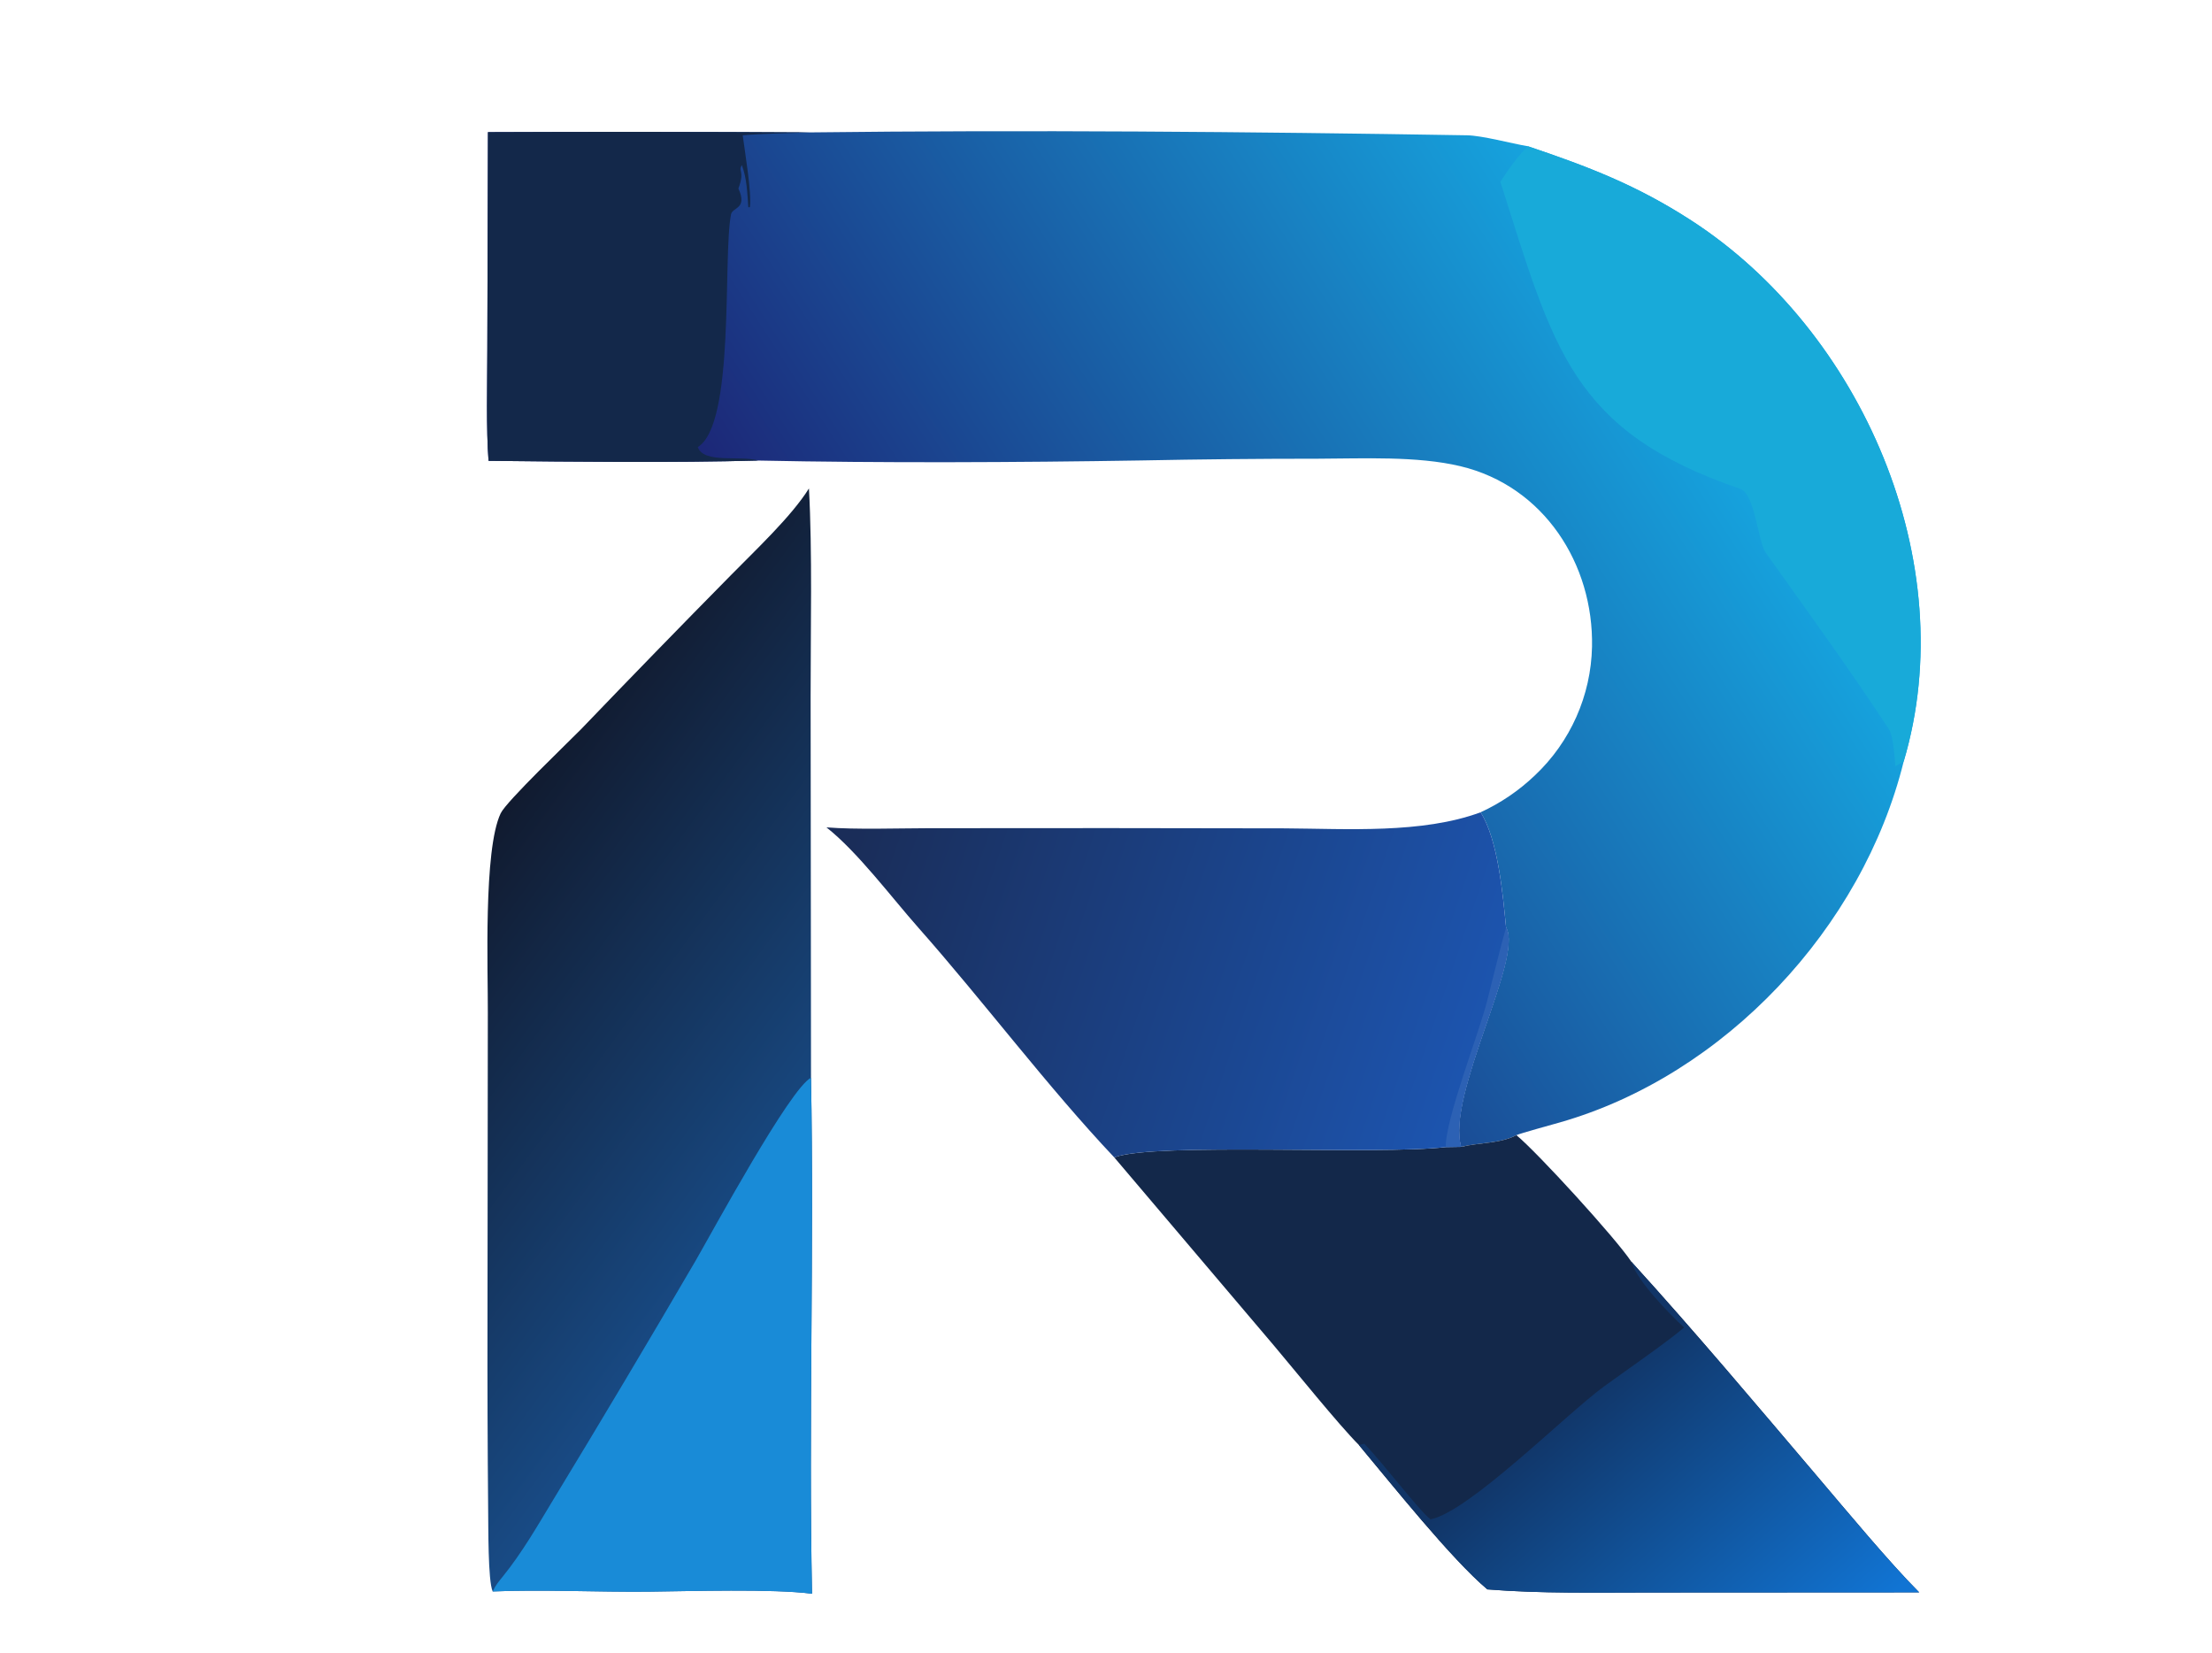 <?xml version="1.0" encoding="utf-8" ?><svg xmlns="http://www.w3.org/2000/svg" xmlns:xlink="http://www.w3.org/1999/xlink" width="502" height="375" viewBox="0 0 502 375"><defs><linearGradient id="gradient_0" gradientUnits="userSpaceOnUse" x1="80.051" y1="69.087" x2="142.921" y2="28.418"><stop offset="0" stop-color="#1C2777"/><stop offset="1" stop-color="#16A2DD"/></linearGradient></defs><path fill="url(#gradient_0)" transform="scale(2.601 2.601)" d="M42.576 11.528C51.92 11.488 61.264 11.495 70.608 11.551C89.631 11.327 108.958 11.488 127.993 11.803C129.336 11.825 131.841 12.512 133.319 12.76C138.62 14.55 142.79 16.144 147.549 19.221C162.405 28.826 171.27 49.067 166.102 66.432C162.516 80.953 150.474 93.817 136.096 97.924C135.638 98.055 132.528 98.909 132.312 99.034C130.933 99.767 129.018 99.678 127.488 100.054C126.15 95.593 132.957 83.56 131.408 80.924C131.136 78.127 130.712 73.247 129.184 70.866C130.925 70.066 132.522 68.983 133.909 67.66C137.017 64.739 138.819 60.689 138.908 56.424C139.051 49.233 134.728 42.413 127.424 40.673C123.633 39.769 118.916 40.009 114.996 40.019C109.842 40.018 104.688 40.069 99.535 40.171C88.811 40.345 76.863 40.403 66.143 40.179C58.614 40.382 50.193 40.283 42.627 40.203C42.413 37.495 42.519 33.393 42.52 30.611L42.576 11.528Z"/><path fill="#18AAD9" transform="scale(2.601 2.601)" d="M133.319 12.76C138.62 14.55 142.79 16.144 147.549 19.221C162.405 28.826 171.27 49.067 166.102 66.432L165.376 66.844C165.308 66.038 165.204 64.216 164.804 63.604C161.356 58.333 157.667 53.293 154.026 48.159C153.39 47.154 153.105 43.081 151.84 42.648C137.131 37.614 135.571 30.502 130.912 15.862C131.594 14.813 132.417 13.62 133.319 12.76Z"/><path fill="#13284A" transform="scale(2.601 2.601)" d="M42.576 11.528C51.92 11.488 61.264 11.495 70.608 11.551C68.849 11.627 66.498 11.649 64.804 11.807C64.989 13.232 65.609 16.896 65.426 18.076L65.293 18.082C65.201 16.857 65.169 15.545 64.726 14.405C64.37 14.995 65.015 14.865 64.428 16.447C65.251 18.246 63.905 18.067 63.783 18.701C63.055 22.481 64.163 37.005 60.882 39.004C61.391 40.483 64.663 39.707 66.143 40.179C58.614 40.382 50.193 40.283 42.627 40.203C42.413 37.495 42.519 33.393 42.52 30.611L42.576 11.528Z"/><defs><linearGradient id="gradient_1" gradientUnits="userSpaceOnUse" x1="39.301" y1="77.485" x2="70.48" y2="100.399"><stop offset="0" stop-color="#111B30"/><stop offset="1" stop-color="#184A84"/></linearGradient></defs><path fill="url(#gradient_1)" transform="scale(2.601 2.601)" d="M42.988 138.842C42.568 137.929 42.615 133.109 42.593 131.752C42.542 126.192 42.523 120.632 42.535 115.072L42.564 88.353C42.586 84.796 42.166 74.129 43.688 70.951C44.189 69.905 49.605 64.737 50.7 63.617C55.03 59.106 59.39 54.625 63.78 50.173C65.87 48.042 69.082 45.033 70.582 42.613C70.887 48.115 70.724 55.071 70.729 60.696L70.763 94.023C71.038 108.963 70.553 124.242 70.852 139.041C67.409 138.594 60.204 138.823 56.552 138.86C52.31 138.904 47.108 138.661 42.988 138.842Z"/><path fill="#198BD7" transform="scale(2.601 2.601)" d="M42.988 138.842C43.243 138.286 43.517 137.976 43.894 137.509C45.544 135.47 46.895 133.124 48.244 130.888C52.463 123.947 56.62 116.969 60.713 109.954C62.178 107.416 68.933 94.946 70.763 94.023C71.038 108.963 70.553 124.242 70.852 139.041C67.409 138.594 60.204 138.823 56.552 138.86C52.31 138.904 47.108 138.661 42.988 138.842Z"/><path fill="#13284A" transform="scale(2.601 2.601)" d="M127.488 100.054C129.018 99.678 130.933 99.767 132.312 99.034C134.159 100.559 140.958 108 142.332 110.064C147.988 116.286 153.167 122.456 158.603 128.85C161.041 131.718 164.916 136.386 167.456 138.922L143.968 138.935C139.289 138.935 134.425 139.04 129.774 138.661C126.635 136.018 121.431 129.487 118.567 126.065C116.809 124.302 112.966 119.537 111.161 117.399L97.226 100.978C97.249 100.969 97.272 100.959 97.295 100.951C100.796 99.663 120.119 100.782 126.149 100.076L127.488 100.054Z"/><defs><linearGradient id="gradient_2" gradientUnits="userSpaceOnUse" x1="135.222" y1="123.573" x2="155.795" y2="147.13"><stop offset="0" stop-color="#113567"/><stop offset="1" stop-color="#1174D3"/></linearGradient></defs><path fill="url(#gradient_2)" transform="scale(2.601 2.601)" d="M142.332 110.064C147.988 116.286 153.167 122.456 158.603 128.85C161.041 131.718 164.916 136.386 167.456 138.922L143.968 138.935C139.289 138.935 134.425 139.04 129.774 138.661C126.635 136.018 121.431 129.487 118.567 126.065L119.036 125.958C120.516 127.432 123.852 131.838 124.818 132.551C128.202 131.877 136.671 123.345 139.985 120.934C141.568 119.783 145.531 117.036 146.94 115.815C145.634 114.595 142.822 111.741 142.332 110.064Z"/><defs><linearGradient id="gradient_3" gradientUnits="userSpaceOnUse" x1="74.809" y1="72.59" x2="128.456" y2="90.784"><stop offset="0" stop-color="#1A2D59"/><stop offset="1" stop-color="#1C54AE"/></linearGradient></defs><path fill="url(#gradient_3)" transform="scale(2.601 2.601)" d="M72.11 72.181C74.648 72.388 78.368 72.259 80.995 72.255L96.756 72.246L112.1 72.268C117.491 72.302 124.11 72.75 129.184 70.866C130.712 73.247 131.136 78.127 131.408 80.924C132.957 83.56 126.15 95.593 127.488 100.054L126.149 100.076C120.119 100.782 100.796 99.663 97.295 100.951C97.272 100.959 97.249 100.969 97.226 100.978C91.434 94.856 85.775 87.311 80.156 80.964C77.762 78.26 74.845 74.343 72.11 72.181Z"/><path fill="#2C61B4" transform="scale(2.601 2.601)" d="M131.408 80.924C132.957 83.56 126.15 95.593 127.488 100.054L126.149 100.076C126.093 97.651 129.052 90.148 129.777 87.245C130.144 85.779 130.983 82.369 131.408 80.924Z"/></svg>